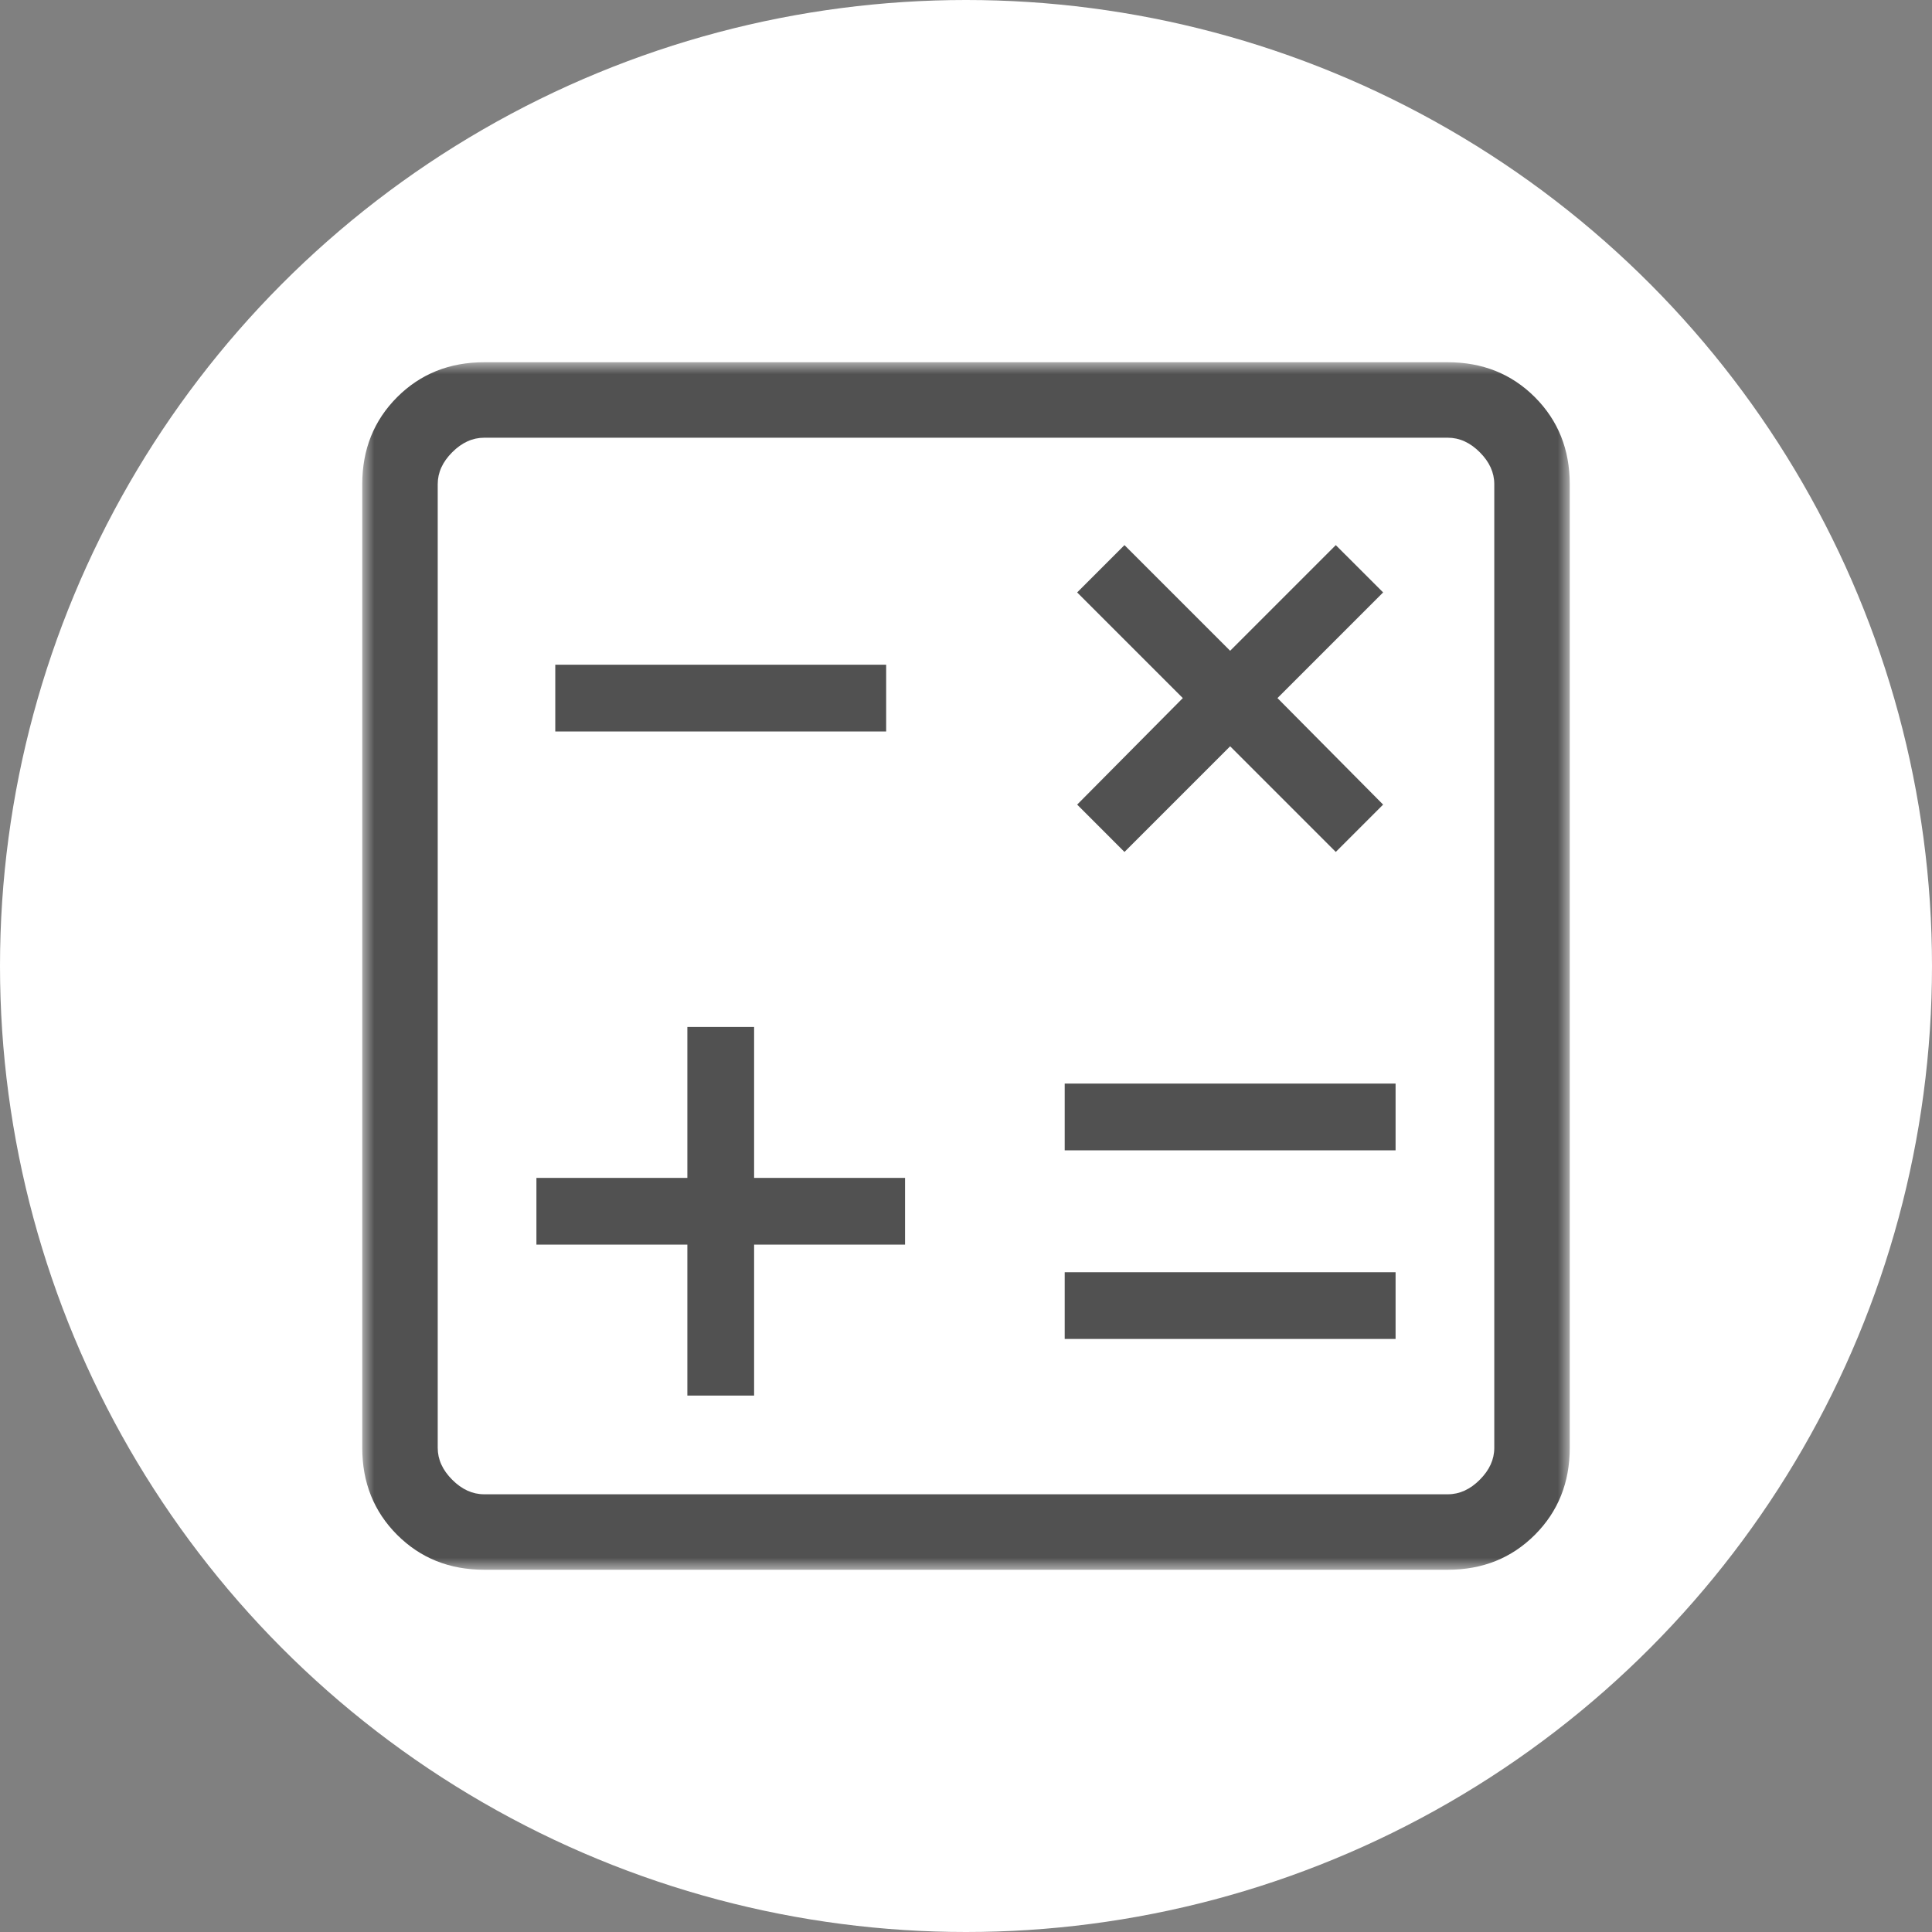 <svg width="80" height="80" viewBox="0 0 80 80" fill="none" xmlns="http://www.w3.org/2000/svg">
    <rect x="0" y="0" width="80" height="80" fill="#808080" stroke="none"/>
    <circle cx="40" cy="40" r="40" fill="white" />
    <mask id="mask0_1848_4030" style="mask-type:alpha" maskUnits="userSpaceOnUse" x="15" y="15" width="50" height="50">
        <rect x="15" y="15" width="50" height="50" fill="#D9D9D9" />
    </mask>
    <g mask="url(#mask0_1848_4030)">
        <path
            d="M28.462 57.788H31.226V51.538H37.476V48.774H31.226V42.524H28.462V48.774H22.212V51.538H28.462V57.788ZM44.087 55.444H57.788V52.681H44.087V55.444ZM44.087 47.632H57.788V44.868H44.087V47.632ZM46.562 35.277L50.938 30.902L55.312 35.277L57.272 33.317L52.897 28.906L57.272 24.531L55.312 22.572L50.938 26.947L46.562 22.572L44.603 24.531L48.978 28.906L44.603 33.317L46.562 35.277ZM22.993 30.288H36.694V27.524H22.993V30.288ZM20.048 65C18.61 65 17.409 64.518 16.445 63.555C15.482 62.591 15 61.39 15 59.952V20.048C15 18.61 15.482 17.409 16.445 16.445C17.409 15.482 18.61 15 20.048 15H59.952C61.39 15 62.591 15.482 63.555 16.445C64.518 17.409 65 18.61 65 20.048V59.952C65 61.39 64.518 62.591 63.555 63.555C62.591 64.518 61.39 65 59.952 65H20.048ZM20.048 61.875H59.952C60.433 61.875 60.874 61.675 61.274 61.274C61.675 60.874 61.875 60.433 61.875 59.952V20.048C61.875 19.567 61.675 19.126 61.274 18.726C60.874 18.325 60.433 18.125 59.952 18.125H20.048C19.567 18.125 19.126 18.325 18.726 18.726C18.325 19.126 18.125 19.567 18.125 20.048V59.952C18.125 60.433 18.325 60.874 18.726 61.274C19.126 61.675 19.567 61.875 20.048 61.875Z"
            fill="#515151" />
    </g>
</svg>